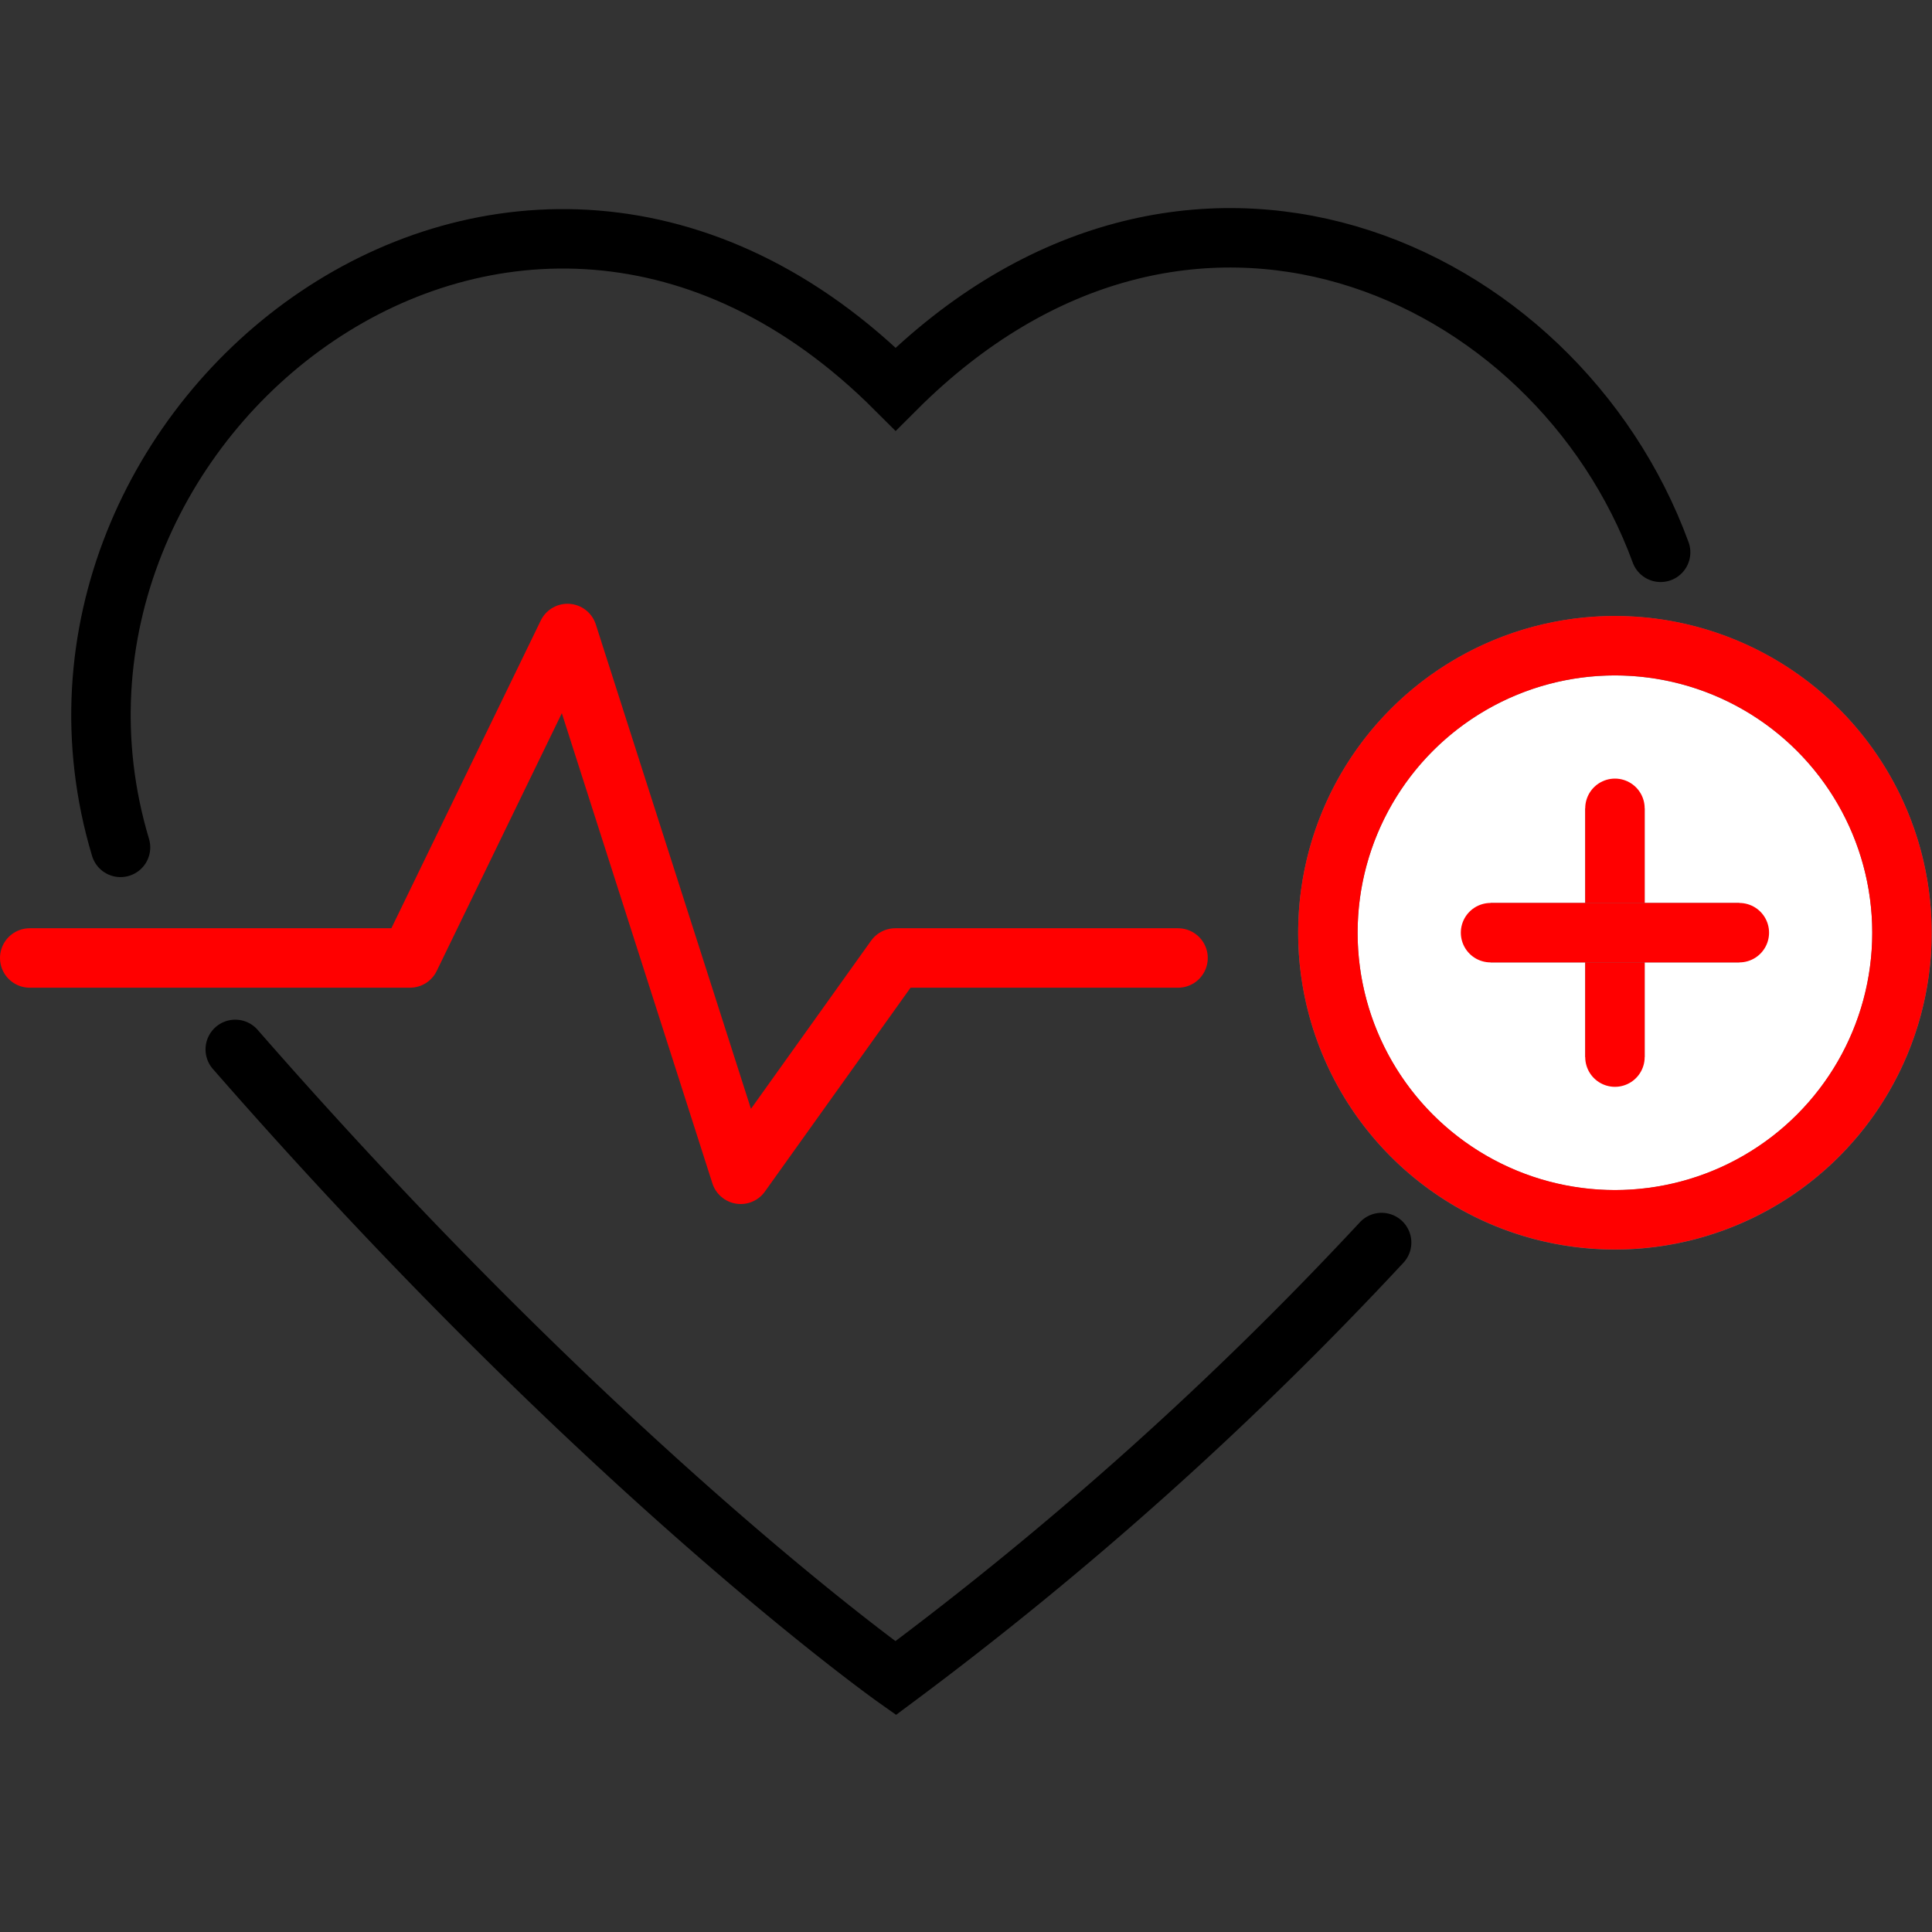 <svg id="Group_2026" data-name="Group 2026" xmlns="http://www.w3.org/2000/svg" width="65" height="65" viewBox="0 0 65 65">
  <rect x="0" y="0" width="65" height="65" fill="#333333" stroke="none"/>
  <g id="Group_2027" data-name="Group 2027" transform="translate(-0.005 6.996)">
    <path id="Path_7074" data-name="Path 7074" d="M10.254,23.343C5.97,9.056,23.51-4.9,36.332,7.922,46.1-1.843,58.55,3.812,62.069,13.416" transform="translate(-6.194 -1.83)" fill="none" stroke="#000" stroke-linecap="round" stroke-miterlimit="10" stroke-width="2"/>
    <path id="Path_7075" data-name="Path 7075" d="M60.909,86.353a121.026,121.026,0,0,1-16.35,14.654s-9.8-6.937-22.218-21.152" transform="translate(-14.421 -51.545)" fill="none" stroke="#000" stroke-linecap="round" stroke-miterlimit="10" stroke-width="2"/>
    <path id="Path_7076" data-name="Path 7076" d="M145.346,51.2a9.657,9.657,0,1,1-9.657-9.657,9.657,9.657,0,0,1,9.657,9.657" transform="translate(-81.351 -26.813)" fill="#fff" stroke="#707070" stroke-width="2"/>
    <circle id="Ellipse_59" data-name="Ellipse 59" cx="9.657" cy="9.657" r="9.657" transform="translate(44.68 14.727)" fill="none" stroke="red" stroke-miterlimit="10" stroke-width="2"/>
    <line id="Line_24" data-name="Line 24" y2="8.37" transform="translate(54.338 20.199)" fill="#fff" stroke="#707070" stroke-width="2"/>
    <line id="Line_25" data-name="Line 25" y2="8.37" transform="translate(54.338 20.199)" fill="none" stroke="red" stroke-linecap="round" stroke-miterlimit="10" stroke-width="2"/>
    <line id="Line_26" data-name="Line 26" x2="8.37" transform="translate(50.153 24.383)" fill="#fff" stroke="#707070" stroke-width="2"/>
    <line id="Line_27" data-name="Line 27" x2="8.37" transform="translate(50.153 24.383)" fill="none" stroke="red" stroke-linecap="round" stroke-miterlimit="10" stroke-width="2"/>
    <path id="Path_7077" data-name="Path 7077" d="M2.835,51.3H15.628l5.3-10.917,5.827,18.195,5.2-7.278h9.514" transform="translate(-1.83 -26.066)" fill="none" stroke="red" stroke-linecap="round" stroke-linejoin="round" stroke-width="2"/>
  </g>
  <rect id="Rectangle_917" data-name="Rectangle 917" width="65" height="65" fill="none"/>
</svg>
